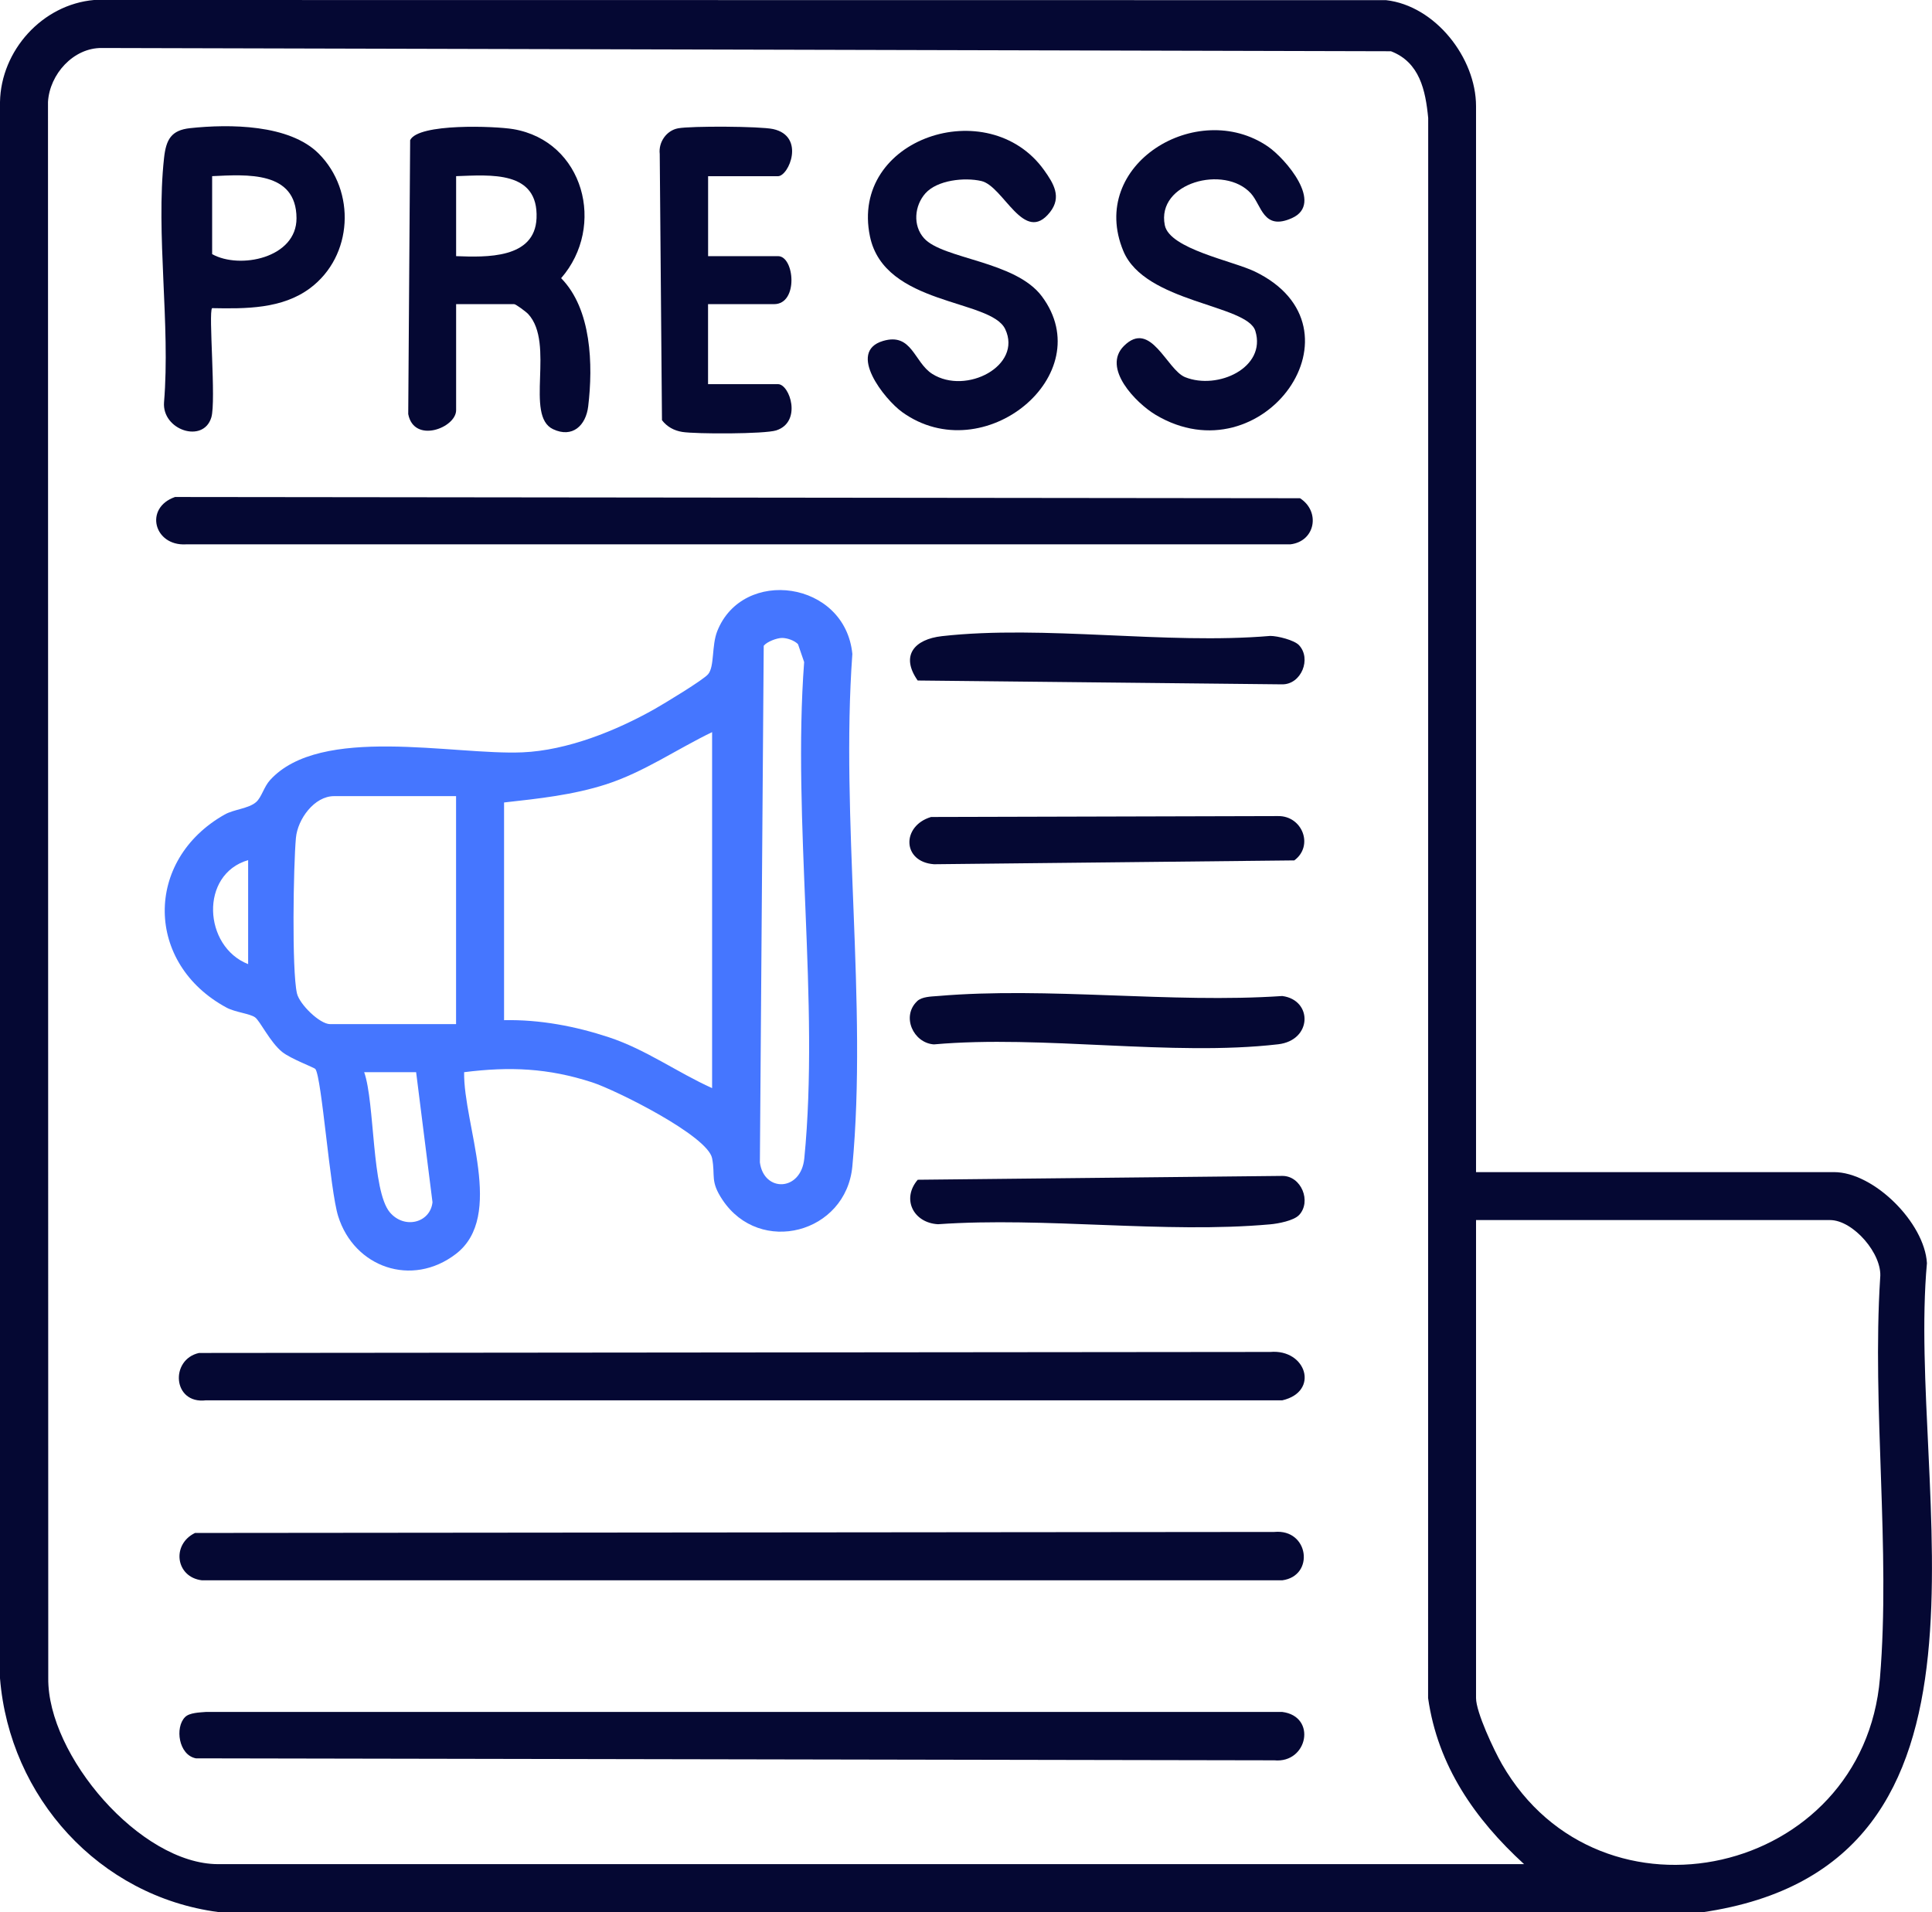 <?xml version="1.0" encoding="UTF-8"?>
<svg id="Layer_1" data-name="Layer 1" xmlns="http://www.w3.org/2000/svg" viewBox="0 0 362.28 358.57">
  <defs>
    <style>
      .cls-1 {
        fill: #4576ff;
      }

      .cls-2 {
        fill: #050833;
      }
    </style>
  </defs>
  <path class="cls-2" d="M276.78,219.78h67.12c7.48,0,16.99,9.49,17.43,17.07-3.88,42.55,18.44,112.94-42.15,121.72l-278.27-.05C18.59,355.56,1.8,337,0,314.69V19.12C.18,9.47,7.93.85,17.63,0l242.28.03c9.22,1.04,16.87,10.82,16.87,19.88v199.88ZM285.78,349.53c-9.21-8.43-16.18-18.43-17.99-31.13l.02-296.27c-.5-5.2-1.6-10.45-6.98-12.52l-241.7-.61c-5.35-.08-9.83,4.91-10.13,10.12l.05,295.53c-.17,14.49,17.26,34.89,31.86,34.89h244.88ZM276.78,228.78v89.62c0,2.66,3.38,9.82,4.86,12.39,18.48,32.12,67.77,20.98,70.88-16.15,2.01-24.04-1.5-50.69.04-75.02.48-4.46-5.06-10.85-9.4-10.85h-66.38Z"/>
  <path class="cls-1" d="M87.03,201.04c-.15,9.85,7.7,26.99-1.54,34.08-8.26,6.34-19.08,2.52-22.08-7.08-1.54-4.91-3.07-25.99-4.27-27.59-.21-.28-4.59-1.9-6.2-3.18-2.29-1.82-4.15-5.81-5.11-6.51s-3.73-.96-5.32-1.81c-15.31-8.22-15.54-27.64-.4-36.21,1.74-.99,4.5-1.11,5.91-2.34,1.04-.91,1.46-2.86,2.62-4.13,9.45-10.41,34.37-4.65,47.31-5.2,8.41-.35,17.62-4.06,24.85-8.15,1.76-1,9.1-5.43,9.99-6.51,1.21-1.46.63-5.32,1.7-8.05,4.77-12.08,23.99-9.48,25.34,4.26-2.24,30.87,2.85,65.67,0,96.07-1.18,12.58-17.33,16.83-24.35,6.29-2.37-3.55-1.3-4.46-1.95-7.8-.82-4.23-18.11-12.82-22.51-14.24-8.23-2.67-15.42-2.98-23.97-1.9ZM146.65,119.62c-.98,0-2.86.71-3.44,1.47l-.72,96.86c.73,5.64,7.71,5.53,8.33-.75,2.88-29.27-2.26-63.28-.03-93.06l-1.15-3.35c-.67-.7-2.03-1.17-3-1.17ZM133.53,137.28c-6.62,3.19-12.77,7.49-19.85,9.78-6.23,2.01-12.69,2.69-19.16,3.41v40.82c6.69-.14,13.38,1.13,19.67,3.21,6.95,2.3,12.76,6.56,19.34,9.53v-66.75ZM85.53,149.28h-22.88c-3.71,0-6.84,4.31-7.16,7.84-.47,5.14-.79,24.78.19,29.13.46,2.05,4.28,5.78,6.22,5.78h23.62v-42.75ZM46.53,161.28c-9.12,2.65-8.41,16.2,0,19.5v-19.5ZM78.03,201.04h-9.74c2.02,5.75,1.38,22.23,4.82,26.29,2.73,3.21,7.57,1.96,7.99-1.9l-3.07-24.39Z"/>
  <path class="cls-2" d="M32.82,93.19l210.95.23c3.87,2.49,2.89,8.1-1.82,8.65H34.87c-6.01.34-7.88-6.85-2.05-8.88Z"/>
  <path class="cls-2" d="M37.32,253.69l200.87-.19c6.77-.58,9.29,7.44,2.26,9.07H38.62c-6.27.75-6.78-7.67-1.3-8.88Z"/>
  <path class="cls-2" d="M34.71,321.96c.82-.83,2.75-.86,3.91-.96h201.82c6.54.83,4.78,9.68-1.5,9.07l-202.2-.37c-3.25-.61-3.97-5.8-2.04-7.73Z"/>
  <path class="cls-2" d="M36.57,287.44l202.38-.19c6.5-.62,7.63,8.25,1.5,9.07H37.87c-4.95-.59-5.74-6.73-1.3-8.88Z"/>
  <path class="cls-2" d="M85.53,57.03v19.88c0,3.32-7.91,6.34-8.98.73l.36-51.36c1.52-3.2,15.92-2.64,19.32-2.07,13.27,2.24,17.45,18.23,8.99,27.95,5.72,5.82,6,16.27,5.08,24.01-.43,3.63-2.96,6.01-6.58,4.31-5.4-2.52.42-16.06-4.67-21.59-.41-.44-2.32-1.86-2.64-1.86h-10.88ZM85.53,33.03v15c5.66.21,14.75.52,15.08-7.11.38-8.98-8.61-8.11-15.08-7.89Z"/>
  <path class="cls-2" d="M173.52,36.26c-2.04,2.3-2.4,6.02-.25,8.41,3.54,3.94,17.12,4.22,22.1,10.9,10.96,14.69-10.91,32.7-26.2,21.7-3.28-2.36-10.43-11.31-3.59-13.34,5.45-1.62,5.81,4.03,9.25,6.19,6.33,3.98,16.92-1.54,13.66-8.41-2.69-5.68-22.65-4.34-25.36-17.38-3.84-18.41,22.23-27.01,32.66-12.42,1.77,2.48,3.34,5.02,1.11,7.86-4.88,6.23-8.69-4.87-12.89-5.83-3.14-.72-8.26-.19-10.49,2.32Z"/>
  <path class="cls-2" d="M234.56,36.26c-4.94-5.42-17.76-2.03-16.14,5.97.9,4.45,12.73,6.68,16.87,8.68,21.82,10.52,1.54,38.91-18.61,26.86-3.67-2.2-10.09-8.75-5.93-12.9,5.04-5.03,8.02,4.46,11.48,5.85,6.09,2.45,15.28-1.77,13.17-8.66-1.53-5-20.71-5.23-24.76-15-6.73-16.22,13.86-28.65,27.1-19.6,3.3,2.26,10.58,10.71,4.53,13.43-5.4,2.43-5.68-2.39-7.71-4.63Z"/>
  <path class="cls-2" d="M59.76,28.8c7.02,7.03,6.45,19.21-1.61,25.23-5.24,3.92-12.09,3.87-18.38,3.75-.72.72.78,17.4-.14,20.48-1.49,4.97-9.28,2.38-8.87-2.84,1.21-14.56-1.56-31.53,0-45.78.38-3.49,1.35-5.23,4.88-5.61,7.37-.79,18.62-.74,24.12,4.77ZM39.78,33.03v14.62c5.14,2.89,15.86.75,15.82-6.75-.04-8.88-9.31-8.18-15.82-7.87Z"/>
  <path class="cls-2" d="M132.78,33.03v15h13.12c3.08,0,3.86,9-.75,9h-12.38v15h13.12c2.21,0,4.55,7.09-.33,8.67-2.15.7-15.08.7-17.63.29-1.53-.25-2.85-.96-3.8-2.2l-.42-49.92c-.26-2.19,1.24-4.4,3.44-4.81,2.46-.46,15.41-.39,17.82.14,6.09,1.34,2.96,8.84.91,8.84h-13.12Z"/>
  <path class="cls-2" d="M174.57,153.19l65.1-.17c4.52-.06,6.74,5.56,3.03,8.31l-67.56.72c-6.02-.44-6.08-7.2-.58-8.85Z"/>
  <path class="cls-2" d="M171.97,187.73c.92-.87,2.68-.87,3.9-.97,20.62-1.77,43.69,1.41,64.57,0,5.74.74,5.65,8.31-.77,9.05-19.92,2.31-44.16-1.79-64.55.02-3.85-.26-6.14-5.24-3.15-8.09Z"/>
  <path class="cls-2" d="M243.58,227.84c-.98,1.04-3.9,1.6-5.39,1.73-19.79,1.78-42.23-1.43-62.3-.02-4.63-.26-6.87-4.75-3.8-8.34l68.36-.72c3.57-.02,5.52,4.81,3.14,7.35Z"/>
  <path class="cls-2" d="M243.58,120.97c2.38,2.54.44,7.37-3.14,7.35l-68.36-.72c-3.27-4.66-.65-7.74,4.57-8.32,19.12-2.14,42.01,1.63,61.54-.04,1.41,0,4.5.79,5.39,1.73Z"/>
</svg>